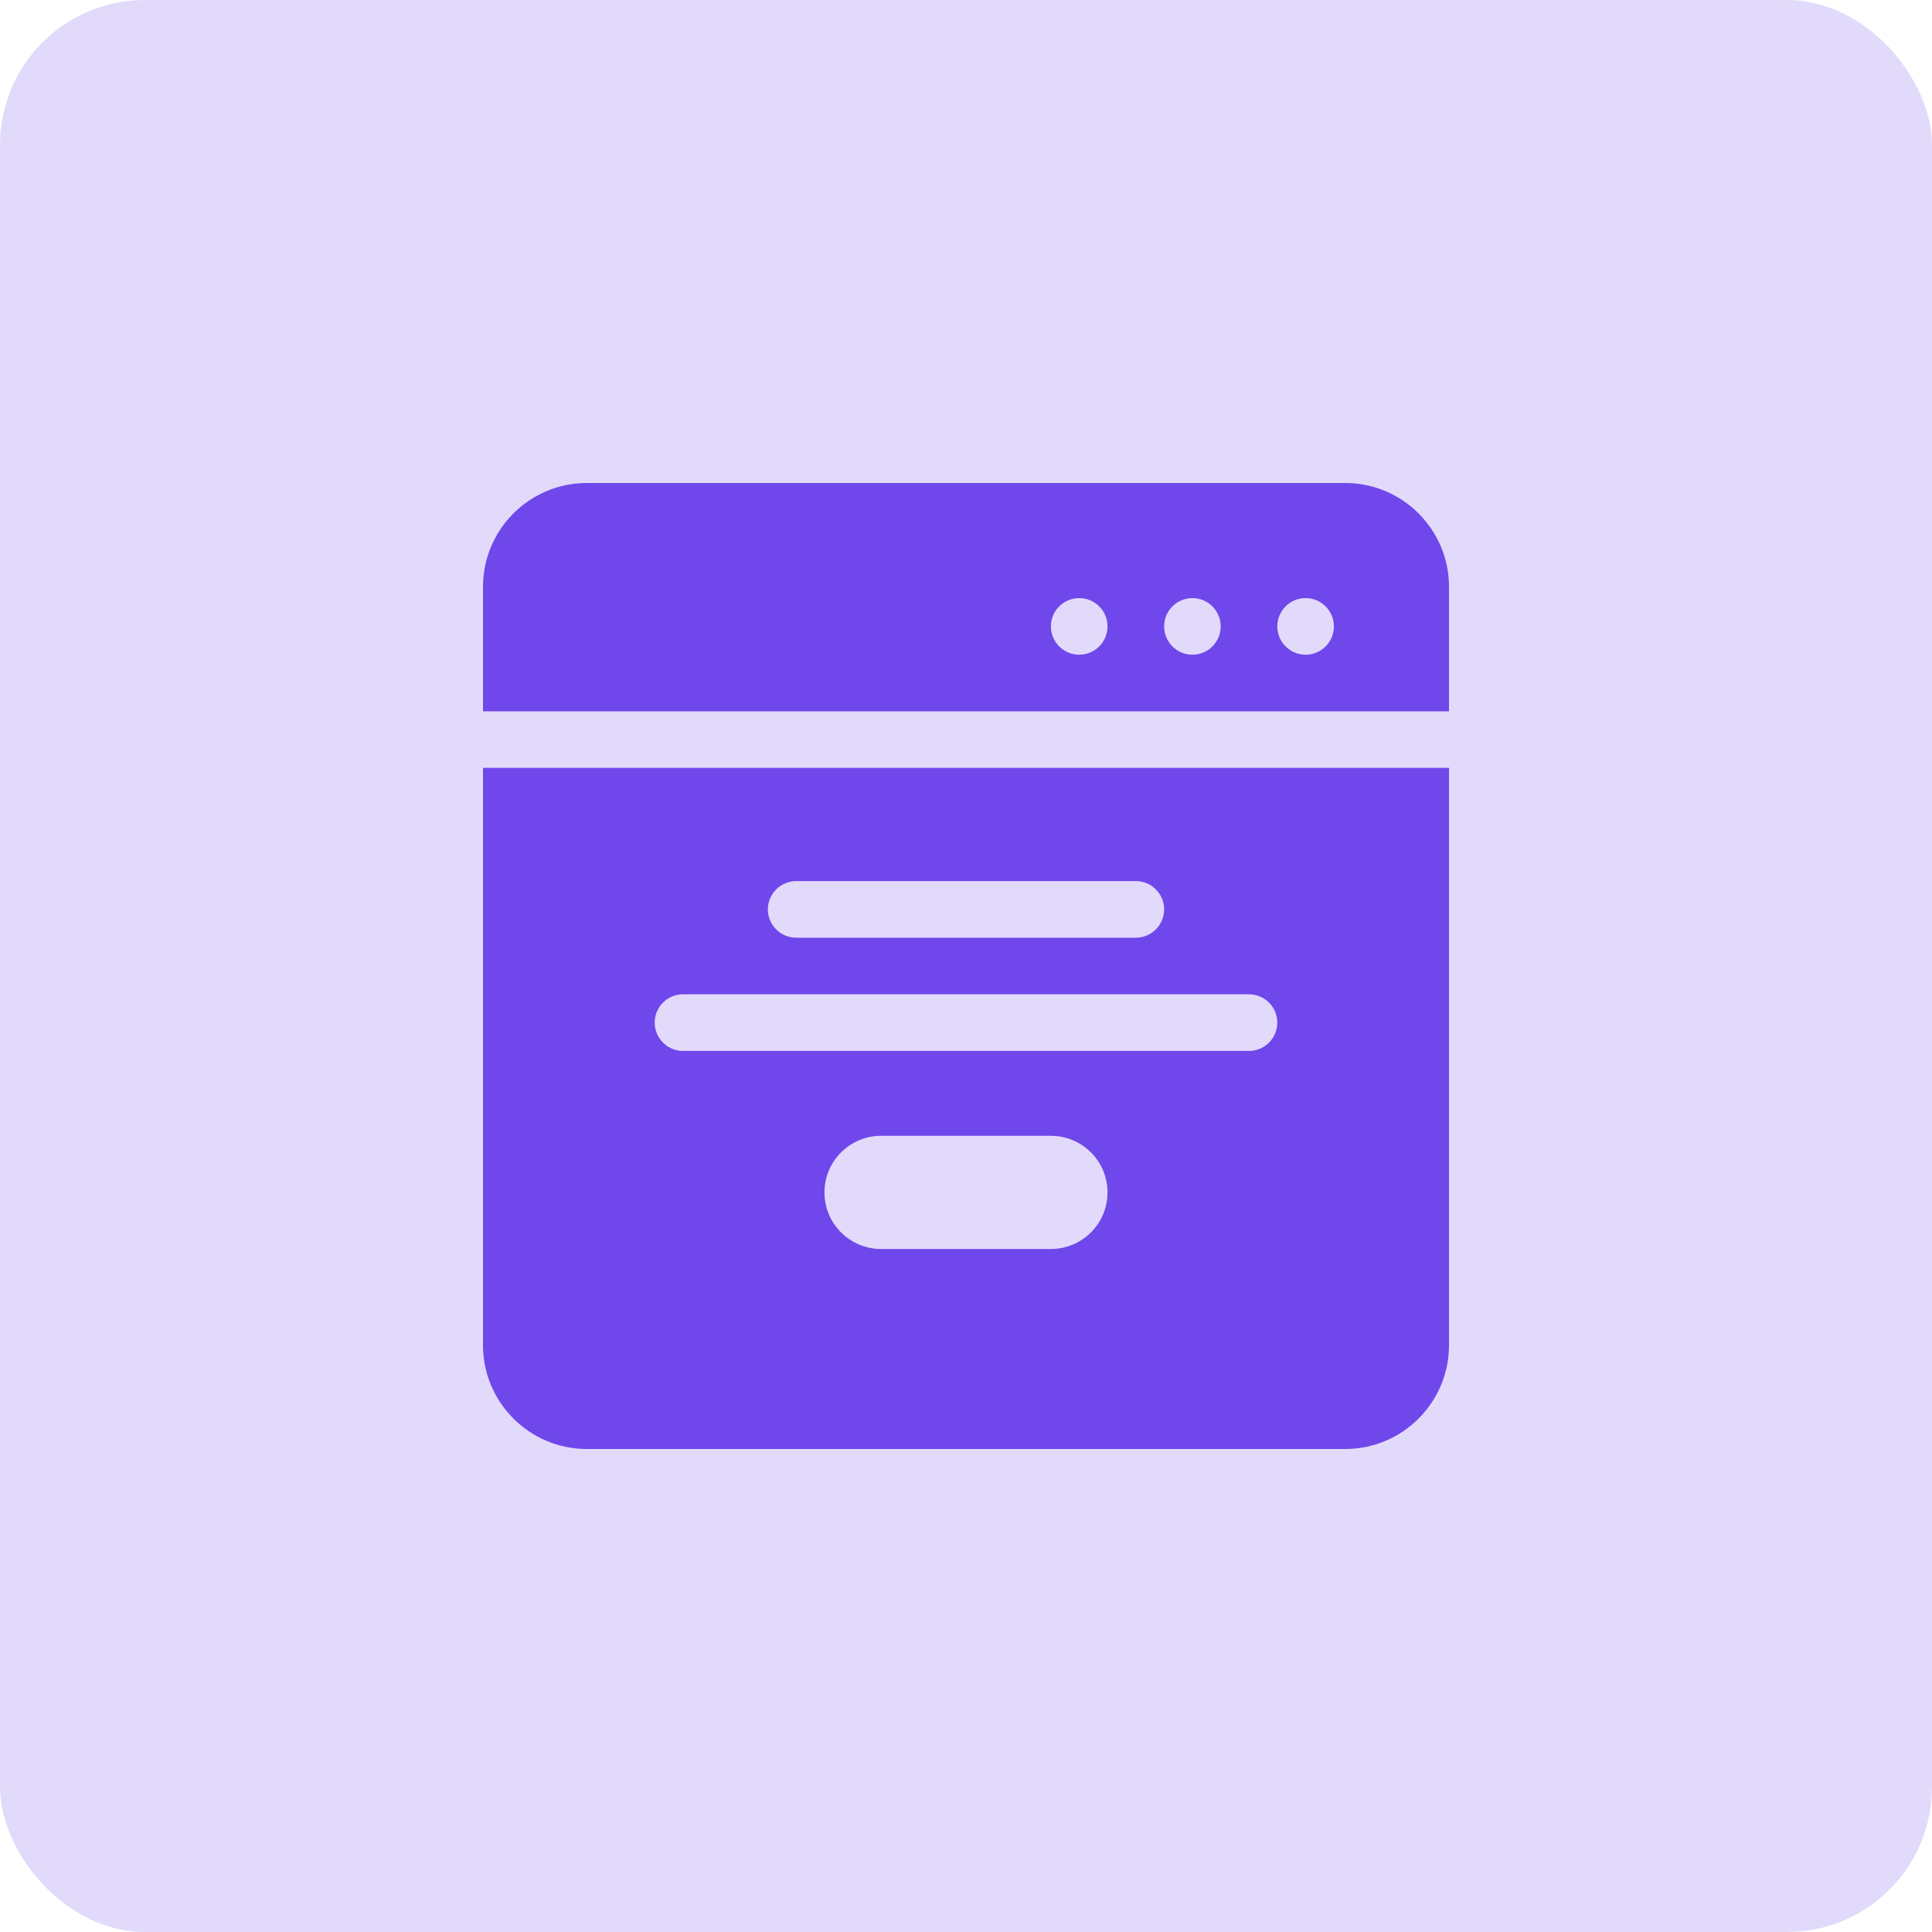 <svg width="40" height="40" viewBox="0 0 40 40" fill="none" xmlns="http://www.w3.org/2000/svg">
<rect width="40" height="40" rx="3" fill="#7047EB" fill-opacity="0.2"/>
<g clip-path="url(#clip0_1554_3281)">
<path d="M10 27.852C10 29.036 10.964 30 12.148 30H27.852C29.036 30 30 29.036 30 27.852V15.898H10V27.852ZM21.758 25.859H18.242C17.595 25.859 17.07 25.335 17.07 24.688C17.07 24.04 17.595 23.516 18.242 23.516H21.758C22.405 23.516 22.93 24.04 22.93 24.688C22.93 25.335 22.405 25.859 21.758 25.859ZM16.484 18.242H23.516C23.839 18.242 24.102 18.505 24.102 18.828C24.102 19.152 23.839 19.414 23.516 19.414H16.484C16.161 19.414 15.898 19.152 15.898 18.828C15.898 18.505 16.161 18.242 16.484 18.242ZM14.141 20.586H25.859C26.183 20.586 26.445 20.848 26.445 21.172C26.445 21.495 26.183 21.758 25.859 21.758H14.141C13.817 21.758 13.555 21.495 13.555 21.172C13.555 20.848 13.817 20.586 14.141 20.586ZM27.852 10H12.148C10.964 10 10 10.964 10 12.148V14.727H30V12.148C30 10.964 29.036 10 27.852 10ZM22.344 13.555C22.02 13.555 21.758 13.292 21.758 12.969C21.758 12.645 22.02 12.383 22.344 12.383C22.667 12.383 22.93 12.645 22.93 12.969C22.93 13.292 22.667 13.555 22.344 13.555ZM24.688 13.555C24.364 13.555 24.102 13.292 24.102 12.969C24.102 12.645 24.364 12.383 24.688 12.383C25.011 12.383 25.273 12.645 25.273 12.969C25.273 13.292 25.011 13.555 24.688 13.555ZM27.031 13.555C26.708 13.555 26.445 13.292 26.445 12.969C26.445 12.645 26.708 12.383 27.031 12.383C27.355 12.383 27.617 12.645 27.617 12.969C27.617 13.292 27.355 13.555 27.031 13.555Z" fill="#7047EB"/>
</g>
<defs>
<clipPath id="clip0_1554_3281">
<rect width="20" height="20" fill="white" transform="translate(10 10)"/>
</clipPath>
</defs>
</svg>
